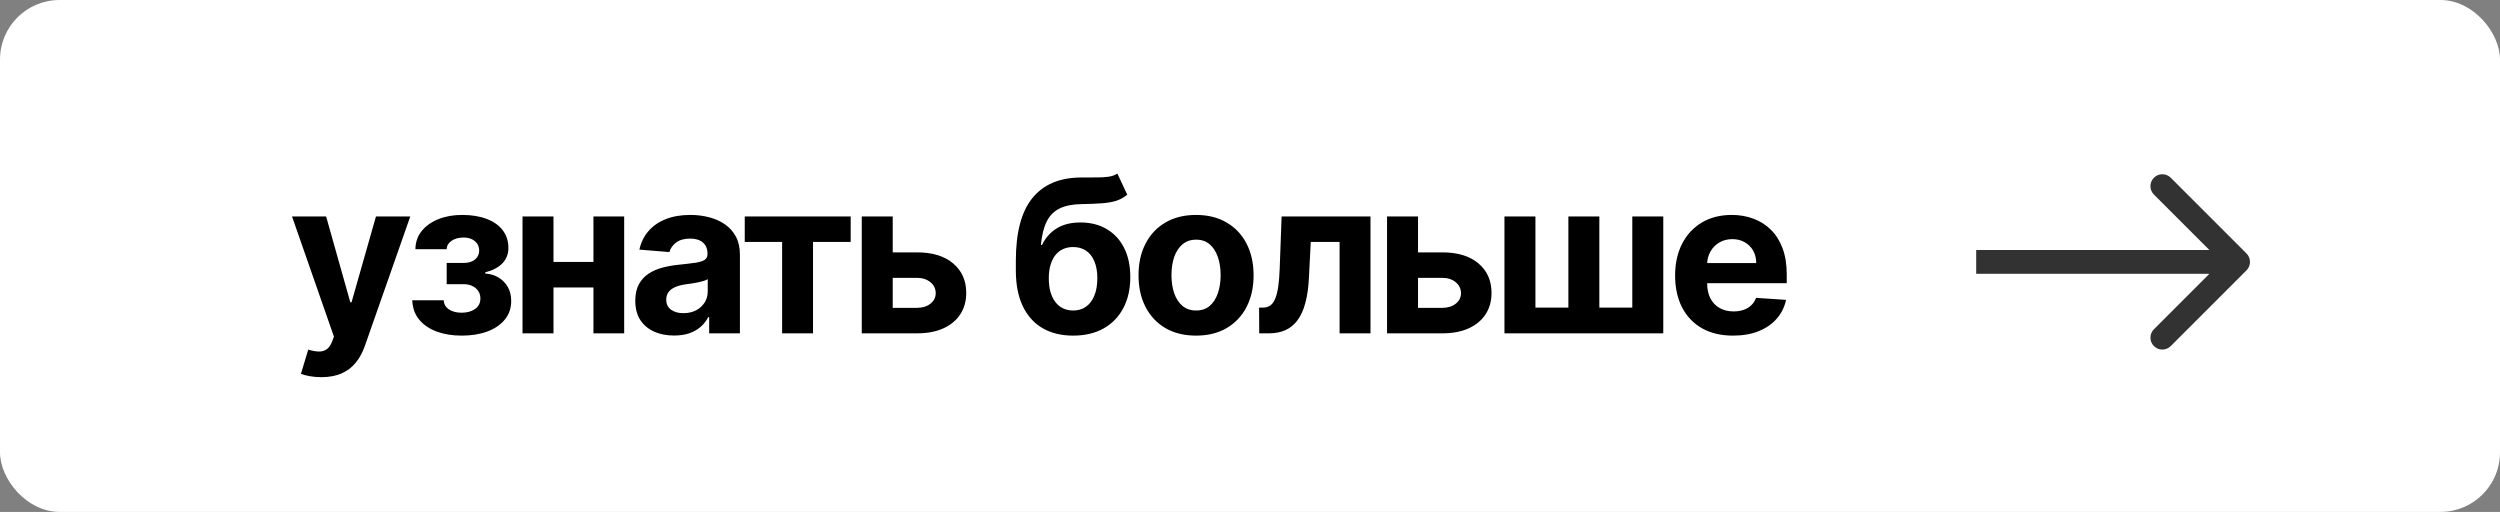 <?xml version="1.0" encoding="UTF-8"?> <svg xmlns="http://www.w3.org/2000/svg" width="210" height="43" viewBox="0 0 210 43" fill="none"><rect x="0" y="0" width="210" height="43" fill="#808080" stroke="none"/> <rect width="210" height="43" rx="5" fill="white"></rect> <path d="M26.991 31.682C26.646 31.682 26.322 31.654 26.02 31.599C25.721 31.548 25.474 31.482 25.278 31.401L25.892 29.368C26.211 29.466 26.499 29.519 26.755 29.528C27.015 29.536 27.238 29.477 27.426 29.349C27.617 29.221 27.773 29.004 27.892 28.697L28.052 28.281L24.53 18.182H27.394L29.426 25.392H29.529L31.581 18.182H34.463L30.647 29.061C30.464 29.59 30.215 30.05 29.899 30.442C29.588 30.838 29.194 31.143 28.717 31.356C28.24 31.573 27.664 31.682 26.991 31.682ZM34.632 25.22H37.272C37.285 25.543 37.429 25.799 37.706 25.986C37.983 26.174 38.341 26.268 38.78 26.268C39.224 26.268 39.596 26.166 39.899 25.961C40.202 25.752 40.353 25.454 40.353 25.066C40.353 24.827 40.293 24.621 40.174 24.446C40.054 24.267 39.888 24.126 39.675 24.024C39.462 23.922 39.215 23.871 38.934 23.871H37.521V22.087H38.934C39.356 22.087 39.679 21.989 39.905 21.793C40.135 21.597 40.251 21.352 40.251 21.058C40.251 20.726 40.131 20.459 39.892 20.259C39.658 20.055 39.341 19.952 38.94 19.952C38.535 19.952 38.199 20.044 37.93 20.227C37.666 20.406 37.53 20.641 37.521 20.93H34.894C34.903 20.342 35.079 19.833 35.425 19.403C35.774 18.972 36.243 18.64 36.831 18.405C37.423 18.171 38.086 18.054 38.819 18.054C39.62 18.054 40.31 18.167 40.89 18.393C41.474 18.614 41.921 18.932 42.232 19.345C42.547 19.759 42.705 20.251 42.705 20.822C42.705 21.342 42.535 21.776 42.194 22.126C41.853 22.475 41.376 22.724 40.762 22.874V22.976C41.167 23.001 41.533 23.11 41.861 23.302C42.189 23.494 42.452 23.758 42.648 24.095C42.843 24.427 42.941 24.821 42.941 25.277C42.941 25.886 42.763 26.408 42.405 26.843C42.051 27.278 41.561 27.612 40.934 27.847C40.312 28.077 39.599 28.192 38.793 28.192C38.009 28.192 37.306 28.079 36.684 27.853C36.066 27.623 35.574 27.286 35.207 26.843C34.845 26.4 34.653 25.859 34.632 25.22ZM50.724 22.004V24.146H45.598V22.004H50.724ZM46.493 18.182V28H43.892V18.182H46.493ZM52.431 18.182V28H49.849V18.182H52.431ZM56.623 28.185C55.997 28.185 55.439 28.077 54.949 27.859C54.459 27.638 54.071 27.312 53.785 26.881C53.504 26.447 53.364 25.905 53.364 25.258C53.364 24.712 53.464 24.254 53.664 23.884C53.864 23.513 54.137 23.215 54.482 22.989C54.827 22.763 55.219 22.592 55.658 22.477C56.102 22.362 56.566 22.281 57.052 22.234C57.623 22.175 58.083 22.119 58.432 22.068C58.782 22.013 59.035 21.932 59.193 21.825C59.351 21.719 59.43 21.561 59.43 21.352V21.314C59.43 20.909 59.302 20.596 59.046 20.374C58.795 20.153 58.437 20.042 57.972 20.042C57.482 20.042 57.092 20.151 56.803 20.368C56.513 20.581 56.321 20.849 56.227 21.173L53.709 20.969C53.837 20.372 54.088 19.857 54.463 19.422C54.838 18.983 55.322 18.646 55.914 18.412C56.511 18.173 57.201 18.054 57.985 18.054C58.531 18.054 59.053 18.118 59.551 18.246C60.054 18.374 60.499 18.572 60.887 18.84C61.279 19.109 61.588 19.454 61.814 19.876C62.04 20.293 62.153 20.794 62.153 21.378V28H59.57V26.639H59.493C59.336 26.945 59.125 27.216 58.861 27.45C58.596 27.68 58.279 27.861 57.908 27.994C57.538 28.121 57.109 28.185 56.623 28.185ZM57.403 26.306C57.804 26.306 58.158 26.227 58.464 26.07C58.771 25.908 59.012 25.69 59.187 25.418C59.361 25.145 59.449 24.836 59.449 24.491V23.449C59.364 23.504 59.246 23.555 59.097 23.602C58.952 23.645 58.788 23.685 58.605 23.724C58.422 23.758 58.239 23.79 58.055 23.82C57.872 23.845 57.706 23.869 57.557 23.89C57.237 23.937 56.958 24.011 56.719 24.114C56.481 24.216 56.295 24.354 56.163 24.529C56.031 24.7 55.965 24.913 55.965 25.168C55.965 25.539 56.099 25.822 56.368 26.018C56.641 26.21 56.986 26.306 57.403 26.306ZM62.559 20.323V18.182H71.457V20.323H68.293V28H65.698V20.323H62.559ZM74.094 21.199H77.028C78.328 21.199 79.342 21.51 80.071 22.132C80.8 22.75 81.164 23.577 81.164 24.612C81.164 25.285 81 25.878 80.672 26.389C80.344 26.896 79.871 27.293 79.253 27.578C78.635 27.859 77.893 28 77.028 28H72.388V18.182H74.989V25.859H77.028C77.484 25.859 77.859 25.744 78.153 25.514C78.447 25.283 78.597 24.989 78.601 24.631C78.597 24.252 78.447 23.943 78.153 23.704C77.859 23.462 77.484 23.34 77.028 23.34H74.094V21.199ZM93.858 14.577L94.689 16.354C94.412 16.584 94.106 16.754 93.769 16.865C93.432 16.972 93.03 17.042 92.561 17.076C92.096 17.11 91.53 17.134 90.861 17.146C90.102 17.155 89.484 17.276 89.007 17.511C88.53 17.745 88.167 18.114 87.92 18.616C87.673 19.115 87.511 19.767 87.434 20.572H87.53C87.824 19.972 88.238 19.507 88.77 19.179C89.307 18.851 89.97 18.687 90.758 18.687C91.594 18.687 92.324 18.87 92.951 19.236C93.581 19.603 94.072 20.129 94.421 20.815C94.77 21.501 94.945 22.324 94.945 23.283C94.945 24.28 94.749 25.147 94.357 25.884C93.969 26.617 93.417 27.186 92.701 27.591C91.986 27.991 91.133 28.192 90.145 28.192C89.152 28.192 88.295 27.983 87.575 27.565C86.859 27.148 86.305 26.532 85.913 25.718C85.525 24.904 85.331 23.903 85.331 22.714V21.908C85.331 19.543 85.792 17.79 86.712 16.648C87.632 15.506 88.986 14.926 90.771 14.909C91.257 14.901 91.696 14.898 92.088 14.903C92.48 14.907 92.823 14.888 93.117 14.845C93.415 14.803 93.662 14.713 93.858 14.577ZM90.157 26.082C90.575 26.082 90.933 25.974 91.231 25.756C91.534 25.539 91.766 25.228 91.928 24.823C92.094 24.418 92.177 23.935 92.177 23.372C92.177 22.814 92.094 22.341 91.928 21.953C91.766 21.561 91.534 21.263 91.231 21.058C90.929 20.854 90.567 20.751 90.145 20.751C89.829 20.751 89.546 20.809 89.294 20.924C89.043 21.039 88.828 21.209 88.649 21.435C88.474 21.657 88.338 21.932 88.24 22.26C88.146 22.584 88.099 22.954 88.099 23.372C88.099 24.212 88.28 24.874 88.642 25.36C89.009 25.842 89.514 26.082 90.157 26.082ZM100.468 28.192C99.476 28.192 98.617 27.981 97.892 27.559C97.172 27.133 96.616 26.541 96.224 25.782C95.832 25.019 95.636 24.135 95.636 23.129C95.636 22.115 95.832 21.229 96.224 20.47C96.616 19.707 97.172 19.115 97.892 18.693C98.617 18.267 99.476 18.054 100.468 18.054C101.461 18.054 102.318 18.267 103.038 18.693C103.763 19.115 104.321 19.707 104.713 20.47C105.105 21.229 105.301 22.115 105.301 23.129C105.301 24.135 105.105 25.019 104.713 25.782C104.321 26.541 103.763 27.133 103.038 27.559C102.318 27.981 101.461 28.192 100.468 28.192ZM100.481 26.082C100.933 26.082 101.31 25.954 101.613 25.699C101.915 25.439 102.143 25.085 102.297 24.638C102.454 24.19 102.533 23.681 102.533 23.11C102.533 22.539 102.454 22.03 102.297 21.582C102.143 21.135 101.915 20.781 101.613 20.521C101.31 20.261 100.933 20.131 100.481 20.131C100.025 20.131 99.642 20.261 99.331 20.521C99.024 20.781 98.792 21.135 98.634 21.582C98.481 22.03 98.404 22.539 98.404 23.11C98.404 23.681 98.481 24.19 98.634 24.638C98.792 25.085 99.024 25.439 99.331 25.699C99.642 25.954 100.025 26.082 100.481 26.082ZM105.776 28L105.763 25.84H106.089C106.319 25.84 106.518 25.784 106.684 25.673C106.854 25.558 106.995 25.373 107.106 25.117C107.217 24.861 107.304 24.523 107.368 24.101C107.432 23.675 107.474 23.151 107.496 22.528L107.655 18.182H115.121V28H112.526V20.323H110.104L109.95 23.321C109.912 24.143 109.812 24.851 109.65 25.443C109.492 26.035 109.273 26.521 108.991 26.901C108.71 27.276 108.371 27.553 107.975 27.732C107.579 27.91 107.118 28 106.594 28H105.776ZM118.219 21.199H121.153C122.453 21.199 123.467 21.51 124.196 22.132C124.924 22.75 125.289 23.577 125.289 24.612C125.289 25.285 125.125 25.878 124.796 26.389C124.468 26.896 123.995 27.293 123.377 27.578C122.759 27.859 122.018 28 121.153 28H116.512V18.182H119.114V25.859H121.153C121.609 25.859 121.984 25.744 122.278 25.514C122.572 25.283 122.721 24.989 122.725 24.631C122.721 24.252 122.572 23.943 122.278 23.704C121.984 23.462 121.609 23.34 121.153 23.34H118.219V21.199ZM126.374 18.182H128.976V25.84H131.744V18.182H134.345V25.84H137.113V18.182H139.715V28H126.374V18.182ZM145.58 28.192C144.57 28.192 143.701 27.987 142.972 27.578C142.248 27.165 141.689 26.581 141.297 25.827C140.905 25.068 140.709 24.171 140.709 23.136C140.709 22.126 140.905 21.239 141.297 20.477C141.689 19.714 142.241 19.119 142.953 18.693C143.669 18.267 144.508 18.054 145.471 18.054C146.119 18.054 146.722 18.158 147.28 18.367C147.843 18.572 148.333 18.881 148.75 19.294C149.172 19.707 149.5 20.227 149.735 20.854C149.969 21.476 150.086 22.204 150.086 23.04V23.788H141.796V22.1H147.523C147.523 21.708 147.438 21.361 147.267 21.058C147.097 20.756 146.86 20.519 146.558 20.349C146.26 20.174 145.912 20.087 145.516 20.087C145.103 20.087 144.736 20.183 144.417 20.374C144.101 20.562 143.854 20.815 143.675 21.135C143.496 21.45 143.405 21.802 143.4 22.19V23.794C143.4 24.28 143.49 24.7 143.669 25.053C143.852 25.407 144.11 25.68 144.442 25.871C144.775 26.063 145.169 26.159 145.625 26.159C145.927 26.159 146.204 26.116 146.456 26.031C146.707 25.946 146.922 25.818 147.101 25.648C147.28 25.477 147.417 25.268 147.51 25.021L150.029 25.188C149.901 25.793 149.639 26.321 149.243 26.773C148.851 27.22 148.343 27.57 147.721 27.821C147.103 28.068 146.39 28.192 145.58 28.192Z" fill="black"></path> <path d="M188.707 22.707C189.098 22.317 189.098 21.683 188.707 21.293L182.343 14.929C181.953 14.538 181.319 14.538 180.929 14.929C180.538 15.319 180.538 15.953 180.929 16.343L186.586 22L180.929 27.657C180.538 28.047 180.538 28.681 180.929 29.071C181.319 29.462 181.953 29.462 182.343 29.071L188.707 22.707ZM166 23L188 23L188 21L166 21L166 23Z" fill="#323232"></path> </svg> 